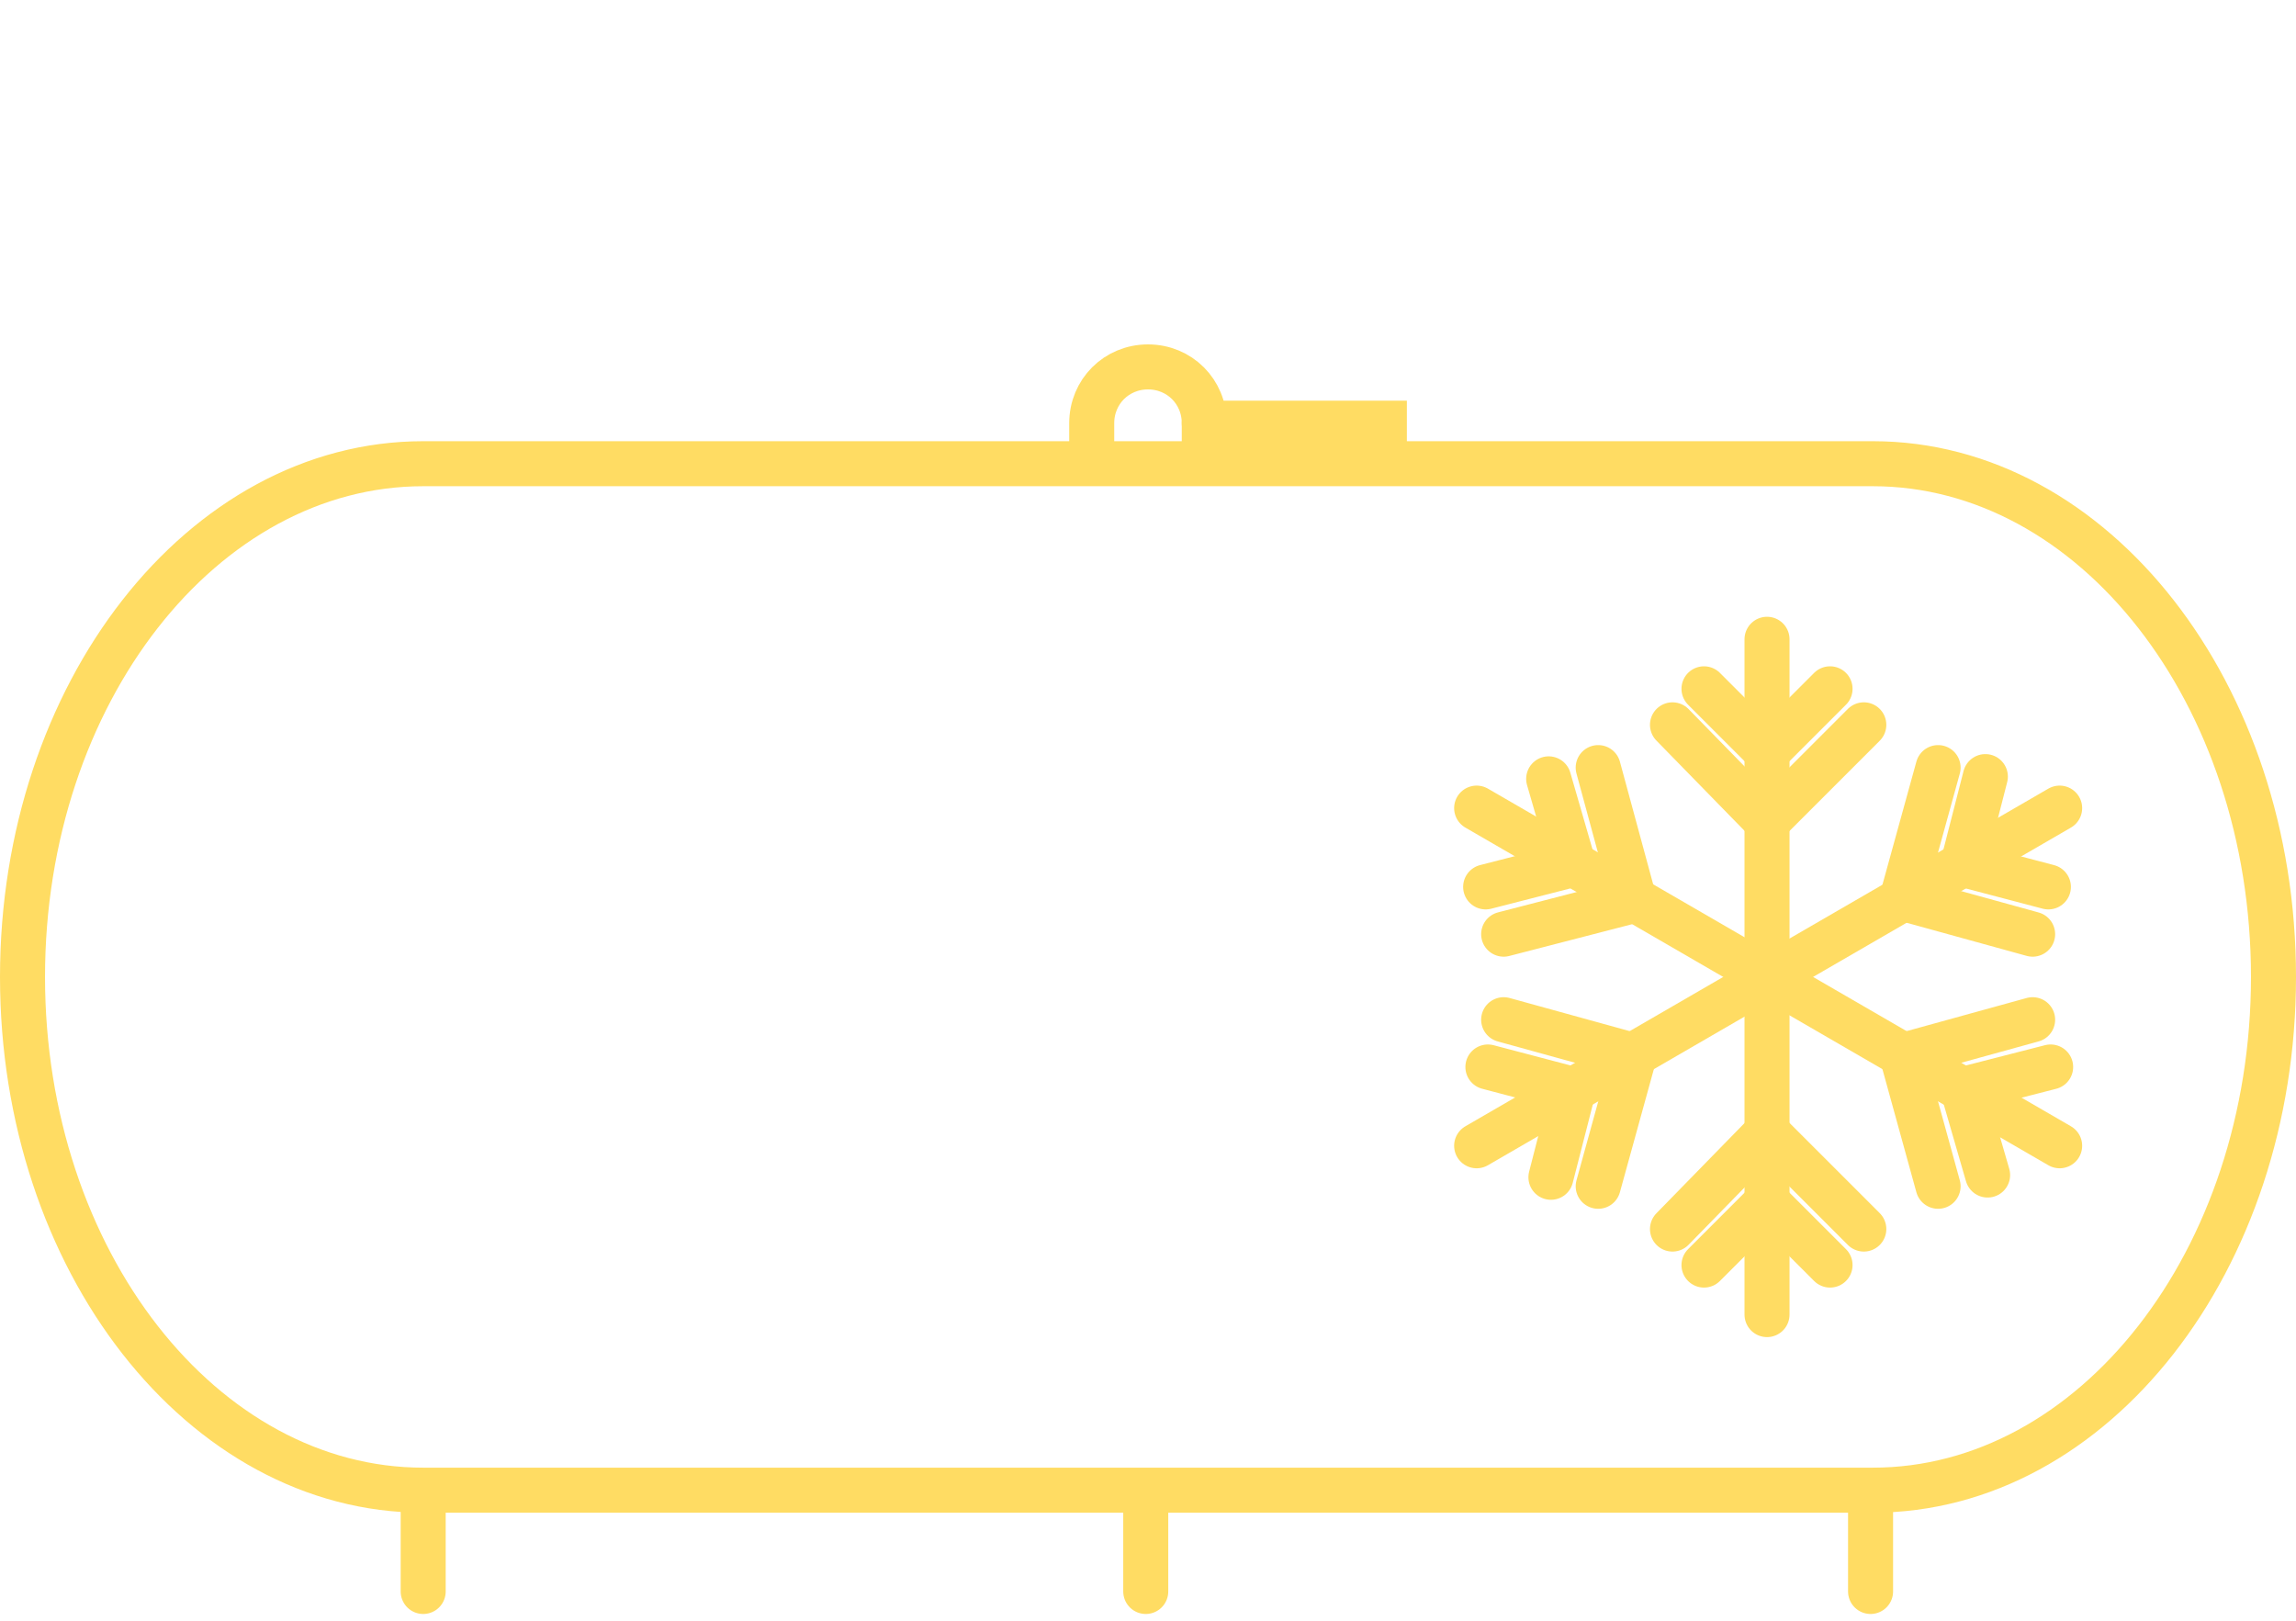 <?xml version="1.0" encoding="utf-8"?>
<!-- Generator: Adobe Illustrator 24.3.0, SVG Export Plug-In . SVG Version: 6.00 Build 0)  -->
<svg version="1.1" id="Layer_1" xmlns="http://www.w3.org/2000/svg" xmlns:xlink="http://www.w3.org/1999/xlink" x="0px" y="0px"
	 viewBox="0 0 102 72" style="enable-background:new 0 0 102 72;" xml:space="preserve">
<style type="text/css">
	.st0{fill:none;stroke:#FFDC63;stroke-width:2;stroke-linecap:round;stroke-miterlimit:10;}
</style>
<path class="st0" d="M53.5,20.5v-1.7c0-1.4-1.1-2.5-2.5-2.5s-2.5,1.1-2.5,2.5v1.7"/>
<polyline class="st0" points="53.5,18.8 61.5,18.8 61.5,20.5 "/>
<path class="st0" d="M60.5,20.6H18.8C9,20.6,1,30.8,1,43.4s8,22.8,17.8,22.8h64.4C93,66.2,101,56,101,43.4s-8-22.8-17.8-22.8H59.9"
	/>
<line class="st0" x1="18.8" y1="66.4" x2="18.8" y2="70.7"/>
<line class="st0" x1="83.1" y1="66.4" x2="83.1" y2="70.7"/>
<line class="st0" x1="50.9" y1="66.4" x2="50.9" y2="70.7"/>
<line class="st0" x1="78.5" y1="28.4" x2="78.5" y2="58.4"/>
<line class="st0" x1="78.5" y1="36.5" x2="74.3" y2="32.2"/>
<line class="st0" x1="78.5" y1="33.4" x2="75.7" y2="30.6"/>
<line class="st0" x1="78.5" y1="36.5" x2="82.8" y2="32.2"/>
<line class="st0" x1="78.5" y1="33.4" x2="81.3" y2="30.6"/>
<line class="st0" x1="78.5" y1="50.3" x2="82.8" y2="54.6"/>
<line class="st0" x1="78.5" y1="53.4" x2="81.3" y2="56.2"/>
<line class="st0" x1="78.5" y1="50.3" x2="74.3" y2="54.6"/>
<line class="st0" x1="78.5" y1="53.4" x2="75.7" y2="56.2"/>
<line class="st0" x1="65.6" y1="35.9" x2="91.5" y2="50.9"/>
<line class="st0" x1="72.6" y1="40" x2="66.8" y2="41.5"/>
<line class="st0" x1="69.9" y1="38.4" x2="66" y2="39.4"/>
<line class="st0" x1="72.6" y1="40" x2="71" y2="34.1"/>
<line class="st0" x1="69.9" y1="38.4" x2="68.8" y2="34.6"/>
<line class="st0" x1="84.5" y1="46.9" x2="90.3" y2="45.3"/>
<line class="st0" x1="87.2" y1="48.4" x2="91.1" y2="47.4"/>
<line class="st0" x1="84.5" y1="46.9" x2="86.1" y2="52.7"/>
<line class="st0" x1="87.2" y1="48.4" x2="88.3" y2="52.2"/>
<line class="st0" x1="91.5" y1="35.9" x2="65.6" y2="50.9"/>
<line class="st0" x1="84.5" y1="39.9" x2="86.1" y2="34.1"/>
<line class="st0" x1="87.2" y1="38.4" x2="88.2" y2="34.5"/>
<line class="st0" x1="84.5" y1="39.9" x2="90.3" y2="41.5"/>
<line class="st0" x1="87.2" y1="38.4" x2="91" y2="39.4"/>
<line class="st0" x1="72.6" y1="46.9" x2="71" y2="52.7"/>
<line class="st0" x1="69.9" y1="48.4" x2="68.9" y2="52.3"/>
<line class="st0" x1="72.6" y1="46.9" x2="66.8" y2="45.3"/>
<line class="st0" x1="69.9" y1="48.4" x2="66.1" y2="47.4"/>
</svg>
